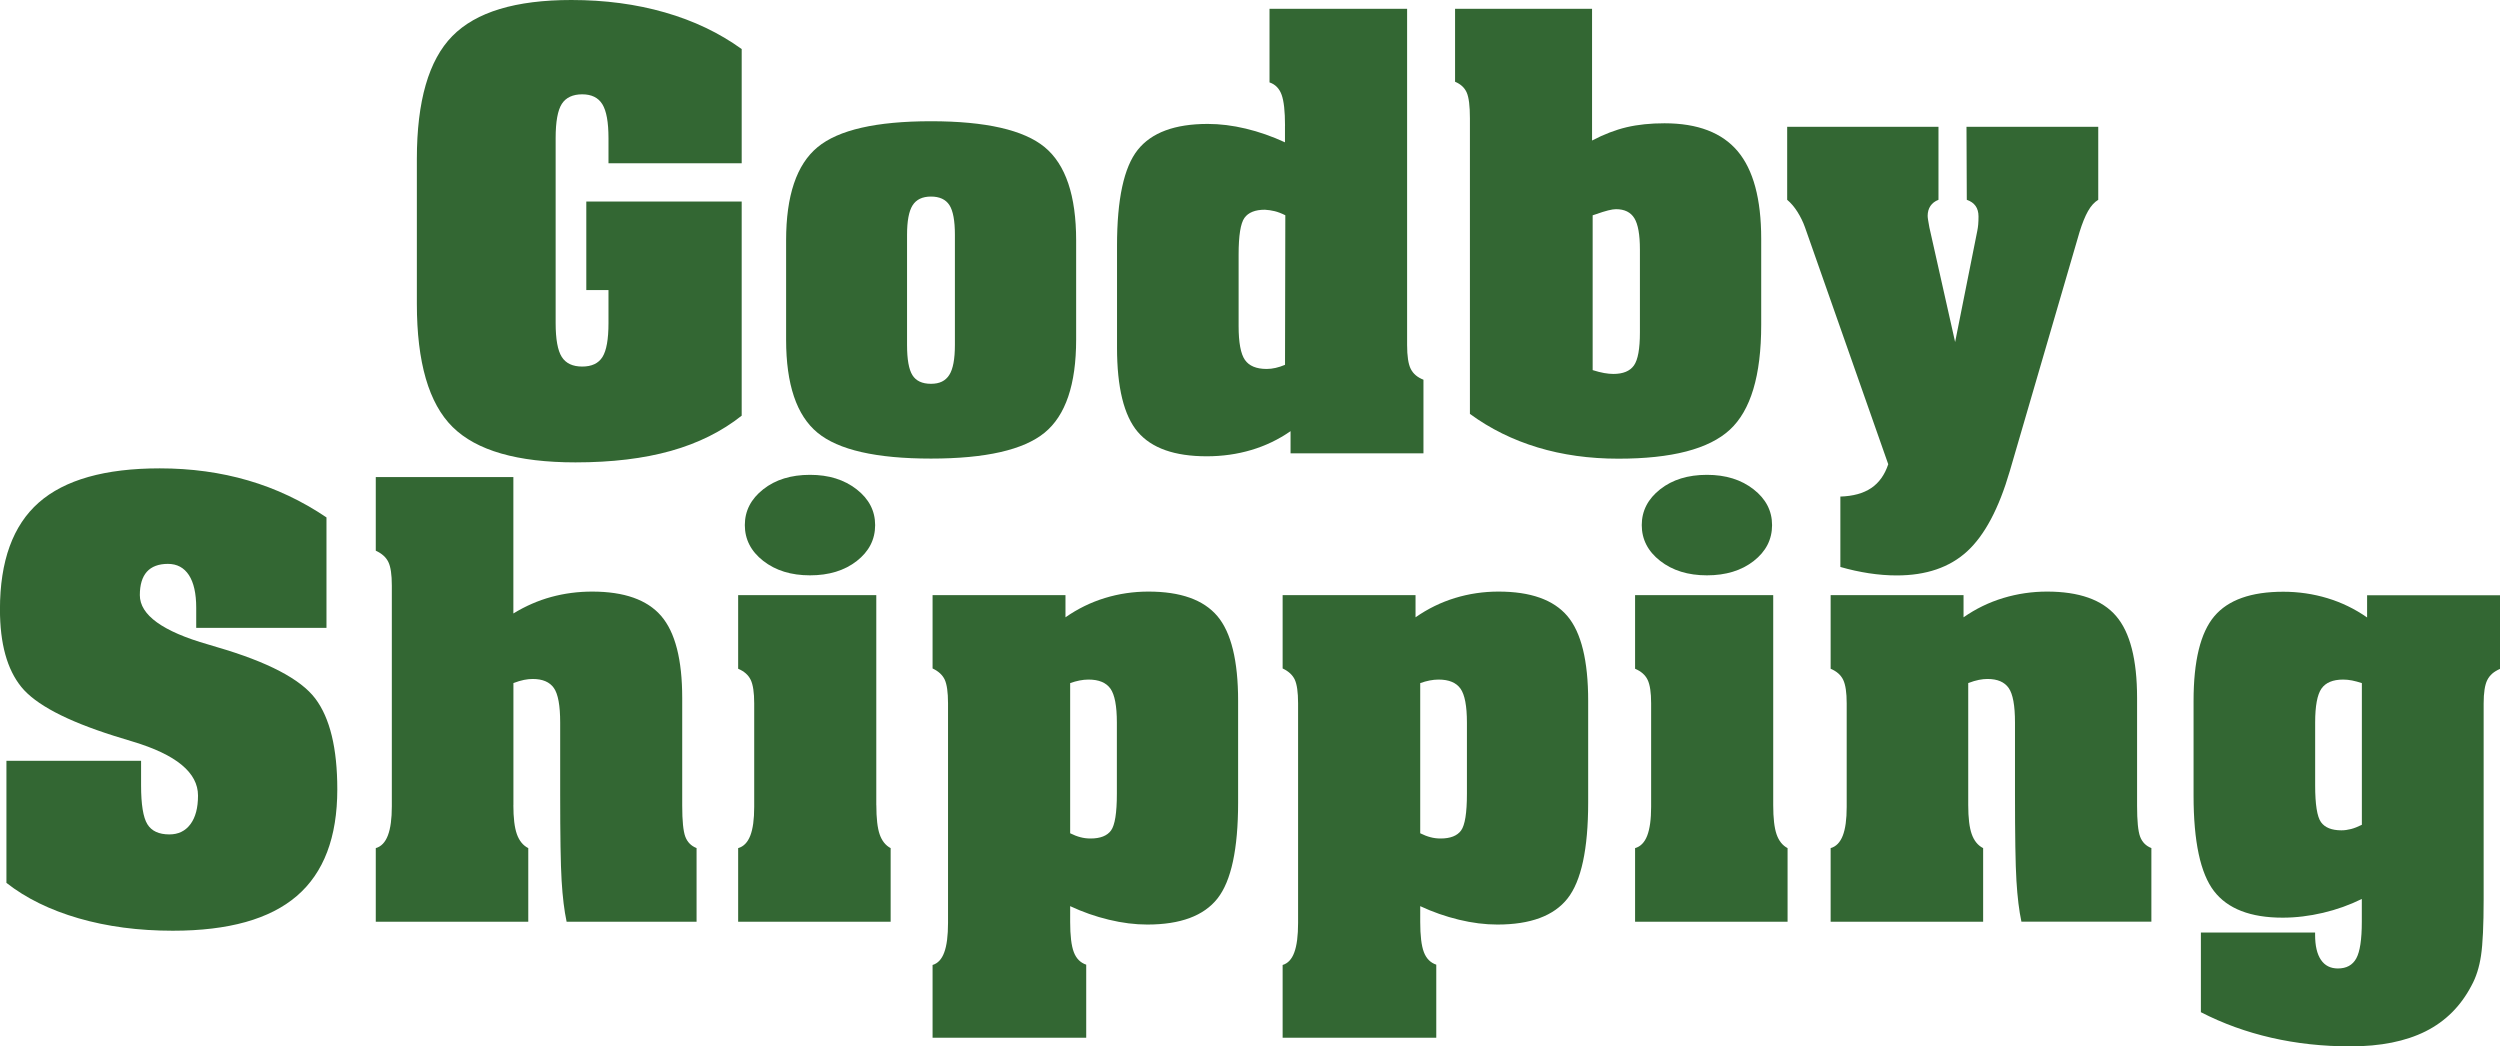 <?xml version="1.0" encoding="UTF-8"?><svg id="Lager_1" xmlns="http://www.w3.org/2000/svg" viewBox="0 0 501.49 209.86"><defs><style>.cls-1{fill:#336733;}</style></defs><path class="cls-1" d="M148.78,9.84v22.91h-26.72v-5.04c0-3.2-.41-5.47-1.23-6.8s-2.17-1.99-4.04-1.99-3.28.64-4.1,1.93-1.23,3.57-1.23,6.86v37.09c0,3.24.41,5.51,1.23,6.8s2.19,1.93,4.1,1.93,3.27-.64,4.07-1.93c.8-1.29,1.2-3.55,1.2-6.8v-6.62h-4.45v-17.75h31.17v42.95c-3.98,3.16-8.71,5.52-14.18,7.06-5.47,1.54-11.86,2.31-19.16,2.31-11.64,0-19.85-2.36-24.64-7.09-4.79-4.73-7.18-12.97-7.18-24.73v-29.06c0-11.6,2.37-19.81,7.12-24.64S103.44,0,114.62,0c6.72,0,12.97.83,18.75,2.49,5.78,1.66,10.92,4.11,15.41,7.35Z"/><path class="cls-1" d="M215.87,48.22v19.92c0,8.98-2.11,15.21-6.33,18.66s-11.82,5.19-22.79,5.19-18.57-1.73-22.76-5.19c-4.2-3.46-6.3-9.68-6.3-18.66v-19.92c0-8.98,2.1-15.21,6.3-18.69,4.2-3.48,11.79-5.21,22.76-5.21s18.62,1.74,22.82,5.21c4.2,3.48,6.3,9.71,6.3,18.69ZM191.55,47.11c0-2.85-.37-4.84-1.11-5.98-.74-1.13-1.97-1.7-3.69-1.7s-2.95.59-3.69,1.76c-.74,1.17-1.11,3.14-1.11,5.92v22.09c0,2.89.36,4.91,1.08,6.06.72,1.15,1.96,1.73,3.72,1.73s2.9-.59,3.66-1.76,1.14-3.18,1.14-6.04v-22.09Z"/><path class="cls-1" d="M257.77,25.2c0-2.89-.23-4.96-.69-6.21s-1.26-2.07-2.42-2.46V1.76h27.6v67.44c0,2.23.24,3.83.73,4.8.49.98,1.34,1.7,2.55,2.17v14.77h-26.66v-4.45c-2.42,1.68-5.05,2.94-7.88,3.78-2.83.84-5.81,1.26-8.94,1.26-6.45,0-11.05-1.63-13.83-4.89-2.77-3.26-4.16-8.9-4.16-16.9v-20.45c0-9.34,1.38-15.74,4.15-19.22,2.77-3.48,7.45-5.21,14.04-5.21,2.46,0,5,.31,7.63.94s5.25,1.54,7.87,2.75v-3.34ZM257.77,73.18l.06-30c-.78-.39-1.49-.66-2.14-.82s-1.3-.25-1.96-.29c-1.95,0-3.32.55-4.1,1.64-.78,1.09-1.17,3.55-1.17,7.38v14.3c0,3.32.42,5.59,1.26,6.8.84,1.21,2.29,1.82,4.37,1.82.59,0,1.18-.07,1.79-.21.61-.14,1.24-.34,1.9-.62Z"/><path class="cls-1" d="M294.86,83.03V23.73c0-2.46-.21-4.18-.64-5.16s-1.21-1.7-2.34-2.17V1.76h27.48v26.43c2.38-1.25,4.7-2.14,6.94-2.67,2.25-.53,4.78-.79,7.59-.79,6.64,0,11.53,1.87,14.68,5.6,3.14,3.73,4.72,9.58,4.72,17.55v17.29c0,10.16-2.1,17.17-6.3,21.04-4.2,3.87-11.65,5.8-22.35,5.8-5.82,0-11.22-.75-16.2-2.26s-9.5-3.74-13.56-6.71ZM319.47,74.24c.86.27,1.63.47,2.31.59.68.12,1.3.18,1.85.18,1.95,0,3.33-.57,4.13-1.7.8-1.13,1.2-3.34,1.2-6.62v-16.64c0-2.97-.37-5.06-1.11-6.27s-1.97-1.82-3.69-1.82c-.78,0-2.11.33-3.98,1l-.7.23v31.05Z"/><path class="cls-1" d="M378.77,93.11l-16.7-47.52c-.39-1.09-.9-2.13-1.52-3.11-.62-.98-1.31-1.78-2.05-2.4v-14.65h30.35v14.65c-.7.27-1.24.68-1.61,1.23s-.56,1.21-.56,1.99c0,.2.03.48.09.85s.15.87.26,1.49l5.16,22.97,4.45-22.32c.08-.39.14-.81.18-1.26.04-.45.06-.99.06-1.61,0-.86-.2-1.56-.59-2.11-.39-.55-.98-.96-1.76-1.23l-.06-14.65h26.43v14.65c-.78.47-1.46,1.22-2.05,2.26s-1.15,2.43-1.7,4.19l-14,47.99c-2.19,7.5-5.04,12.86-8.55,16.08s-8.22,4.83-14.12,4.83c-1.84,0-3.7-.15-5.6-.44s-3.8-.71-5.71-1.26v-14.12c2.54-.08,4.6-.64,6.18-1.7s2.72-2.66,3.43-4.8Z"/><path class="cls-1" d="M1.29,177.11v-24.49h27.01v4.92c0,3.83.42,6.43,1.26,7.79.84,1.37,2.31,2.05,4.42,2.05,1.8,0,3.2-.68,4.22-2.05,1.02-1.37,1.52-3.28,1.52-5.74,0-4.61-4.38-8.22-13.12-10.84-1.68-.51-2.95-.9-3.81-1.17-9.49-3.01-15.67-6.27-18.52-9.79-2.85-3.52-4.28-8.69-4.28-15.53,0-9.73,2.6-16.88,7.79-21.45,5.19-4.57,13.28-6.86,24.26-6.86,6.29,0,12.21.81,17.75,2.43,5.55,1.62,10.78,4.09,15.7,7.41v22.15h-26.13v-4.04c0-2.85-.49-5.03-1.46-6.53-.98-1.5-2.38-2.26-4.22-2.26s-3.28.53-4.22,1.58-1.41,2.62-1.41,4.69c0,3.98,4.57,7.29,13.71,9.9l1.76.53c10.2,2.97,16.77,6.41,19.72,10.31,2.95,3.91,4.42,9.98,4.42,18.22,0,9.61-2.71,16.74-8.12,21.39-5.41,4.65-13.7,6.97-24.87,6.97-6.88,0-13.17-.83-18.9-2.49-5.72-1.66-10.56-4.03-14.5-7.12Z"/><path class="cls-1" d="M102.98,161.52c0,2.54.23,4.47.7,5.8s1.23,2.27,2.29,2.81v14.77h-30.59v-14.77c1.09-.31,1.9-1.16,2.43-2.55s.79-3.33.79-5.83v-44.3c0-2.19-.23-3.76-.7-4.72s-1.31-1.71-2.52-2.26v-14.77h27.6v27.36c2.42-1.48,4.95-2.59,7.59-3.31s5.38-1.08,8.23-1.08c6.41,0,11.02,1.63,13.83,4.89s4.22,8.74,4.22,16.44v21.62c0,3.05.21,5.12.62,6.21s1.16,1.86,2.26,2.29v14.77h-26.07c-.47-2.19-.8-4.92-1-8.2-.2-3.28-.29-9.1-.29-17.46v-14.3c0-3.4-.42-5.7-1.26-6.91-.84-1.21-2.26-1.82-4.25-1.82-.55,0-1.12.06-1.73.18-.61.12-1.32.33-2.14.64v24.49Z"/><path class="cls-1" d="M175.79,161.52c0,2.62.22,4.57.67,5.86.45,1.29,1.18,2.21,2.2,2.75v14.77h-30.59v-14.77c1.09-.31,1.9-1.14,2.43-2.49s.79-3.27.79-5.77v-20.8c0-2.15-.23-3.71-.7-4.69s-1.31-1.72-2.52-2.23v-14.77h27.71v42.13ZM175.55,105.33c0,2.89-1.23,5.29-3.69,7.21s-5.59,2.87-9.38,2.87-6.91-.97-9.38-2.9-3.69-4.33-3.69-7.18,1.23-5.24,3.69-7.18,5.59-2.9,9.38-2.9,6.86.97,9.35,2.9c2.48,1.93,3.72,4.33,3.72,7.18Z"/><path class="cls-1" d="M214.67,184.9c0,2.77.24,4.8.73,6.09.49,1.29,1.32,2.13,2.49,2.52v14.65h-30.82v-14.59c1.05-.31,1.84-1.15,2.34-2.52.51-1.37.76-3.34.76-5.92v-44.06c0-2.23-.23-3.81-.67-4.75-.45-.94-1.26-1.68-2.43-2.23v-14.71h26.66v4.45c2.46-1.72,5.1-3.01,7.91-3.87s5.72-1.29,8.73-1.29c6.45,0,11.05,1.64,13.83,4.92,2.77,3.28,4.16,8.95,4.16,16.99v20.39c0,9.34-1.38,15.75-4.13,19.25s-7.45,5.24-14.09,5.24c-2.46,0-5.03-.32-7.71-.97-2.68-.64-5.26-1.55-7.76-2.72v3.11ZM214.67,137.03v30.12c.7.35,1.39.62,2.05.79.66.18,1.35.26,2.05.26,1.95,0,3.32-.54,4.1-1.61.78-1.07,1.17-3.53,1.17-7.35v-14.3c0-3.32-.43-5.59-1.29-6.8-.86-1.21-2.32-1.82-4.39-1.82-.59,0-1.18.06-1.79.18-.61.12-1.24.29-1.9.53Z"/><path class="cls-1" d="M284.89,184.9c0,2.77.24,4.8.73,6.09.49,1.29,1.32,2.13,2.49,2.52v14.65h-30.82v-14.59c1.05-.31,1.84-1.15,2.34-2.52.51-1.37.76-3.34.76-5.92v-44.06c0-2.23-.23-3.81-.67-4.75-.45-.94-1.26-1.68-2.43-2.23v-14.71h26.66v4.45c2.46-1.72,5.1-3.01,7.91-3.87s5.72-1.29,8.73-1.29c6.45,0,11.05,1.64,13.83,4.92,2.77,3.28,4.16,8.95,4.16,16.99v20.39c0,9.34-1.38,15.75-4.13,19.25s-7.45,5.24-14.09,5.24c-2.46,0-5.03-.32-7.71-.97s-5.26-1.55-7.76-2.72v3.11ZM284.89,137.03v30.12c.7.35,1.39.62,2.05.79.66.18,1.35.26,2.05.26,1.95,0,3.32-.54,4.1-1.61.78-1.07,1.17-3.53,1.17-7.35v-14.3c0-3.32-.43-5.59-1.29-6.8-.86-1.21-2.32-1.82-4.39-1.82-.59,0-1.18.06-1.79.18-.61.12-1.24.29-1.9.53Z"/><path class="cls-1" d="M355.7,161.52c0,2.62.23,4.57.68,5.86.45,1.29,1.18,2.21,2.2,2.75v14.77h-30.59v-14.77c1.09-.31,1.91-1.14,2.43-2.49s.79-3.27.79-5.77v-20.8c0-2.15-.23-3.71-.7-4.69s-1.31-1.72-2.52-2.23v-14.77h27.71v42.13ZM355.47,105.33c0,2.89-1.23,5.29-3.69,7.21s-5.59,2.87-9.38,2.87-6.91-.97-9.38-2.9-3.69-4.33-3.69-7.18,1.23-5.24,3.69-7.18,5.59-2.9,9.38-2.9,6.87.97,9.35,2.9c2.48,1.93,3.72,4.33,3.72,7.18Z"/><path class="cls-1" d="M394.82,161.52c0,2.54.23,4.47.7,5.8s1.23,2.27,2.29,2.81v14.77h-30.59v-14.77c1.09-.31,1.9-1.14,2.43-2.49s.79-3.27.79-5.77v-20.8c0-2.15-.23-3.71-.7-4.69s-1.31-1.72-2.52-2.23v-14.77h26.66v4.45c2.46-1.72,5.12-3.01,7.97-3.87,2.85-.86,5.78-1.29,8.79-1.29,6.41,0,11.02,1.63,13.83,4.89s4.22,8.74,4.22,16.44v21.62c0,3.05.2,5.12.61,6.21s1.16,1.86,2.26,2.29v14.77h-26.07c-.47-2.19-.8-4.92-1-8.2-.2-3.28-.29-9.1-.29-17.46v-14.3c0-3.4-.42-5.7-1.26-6.91s-2.25-1.82-4.25-1.82c-.55,0-1.12.06-1.73.18s-1.32.33-2.14.64v24.49Z"/><path class="cls-1" d="M441.49,203v-15.94h22.91v.47c0,2.19.39,3.86,1.17,5.01s1.91,1.73,3.4,1.73c1.72,0,2.95-.67,3.69-2.02s1.11-3.8,1.11-7.35v-4.57c-2.46,1.21-5.06,2.14-7.79,2.78s-5.43.97-8.09.97c-6.45,0-11.04-1.78-13.77-5.33s-4.1-9.94-4.1-19.16v-18.98c0-8.05,1.39-13.71,4.16-16.99s7.38-4.92,13.83-4.92c3.05,0,6,.43,8.85,1.29s5.51,2.15,7.97,3.87v-4.45h26.66v14.77c-1.21.51-2.06,1.25-2.55,2.23s-.73,2.54-.73,4.69v39.26c0,5.23-.18,9.01-.53,11.34s-.98,4.31-1.88,5.95c-2.15,4.14-5.22,7.22-9.23,9.23-4.01,2.01-9.04,3.02-15.09,3.02-5.55,0-10.83-.58-15.85-1.73-5.02-1.15-9.74-2.86-14.15-5.13ZM473.78,165.45v-28.42c-.7-.23-1.36-.41-1.96-.53-.61-.12-1.2-.18-1.79-.18-2.07,0-3.52.61-4.36,1.82-.84,1.21-1.26,3.48-1.26,6.8v12.6c0,3.83.39,6.29,1.17,7.38s2.15,1.64,4.1,1.64c.62,0,1.27-.09,1.93-.26s1.39-.46,2.17-.85Z"/></svg>